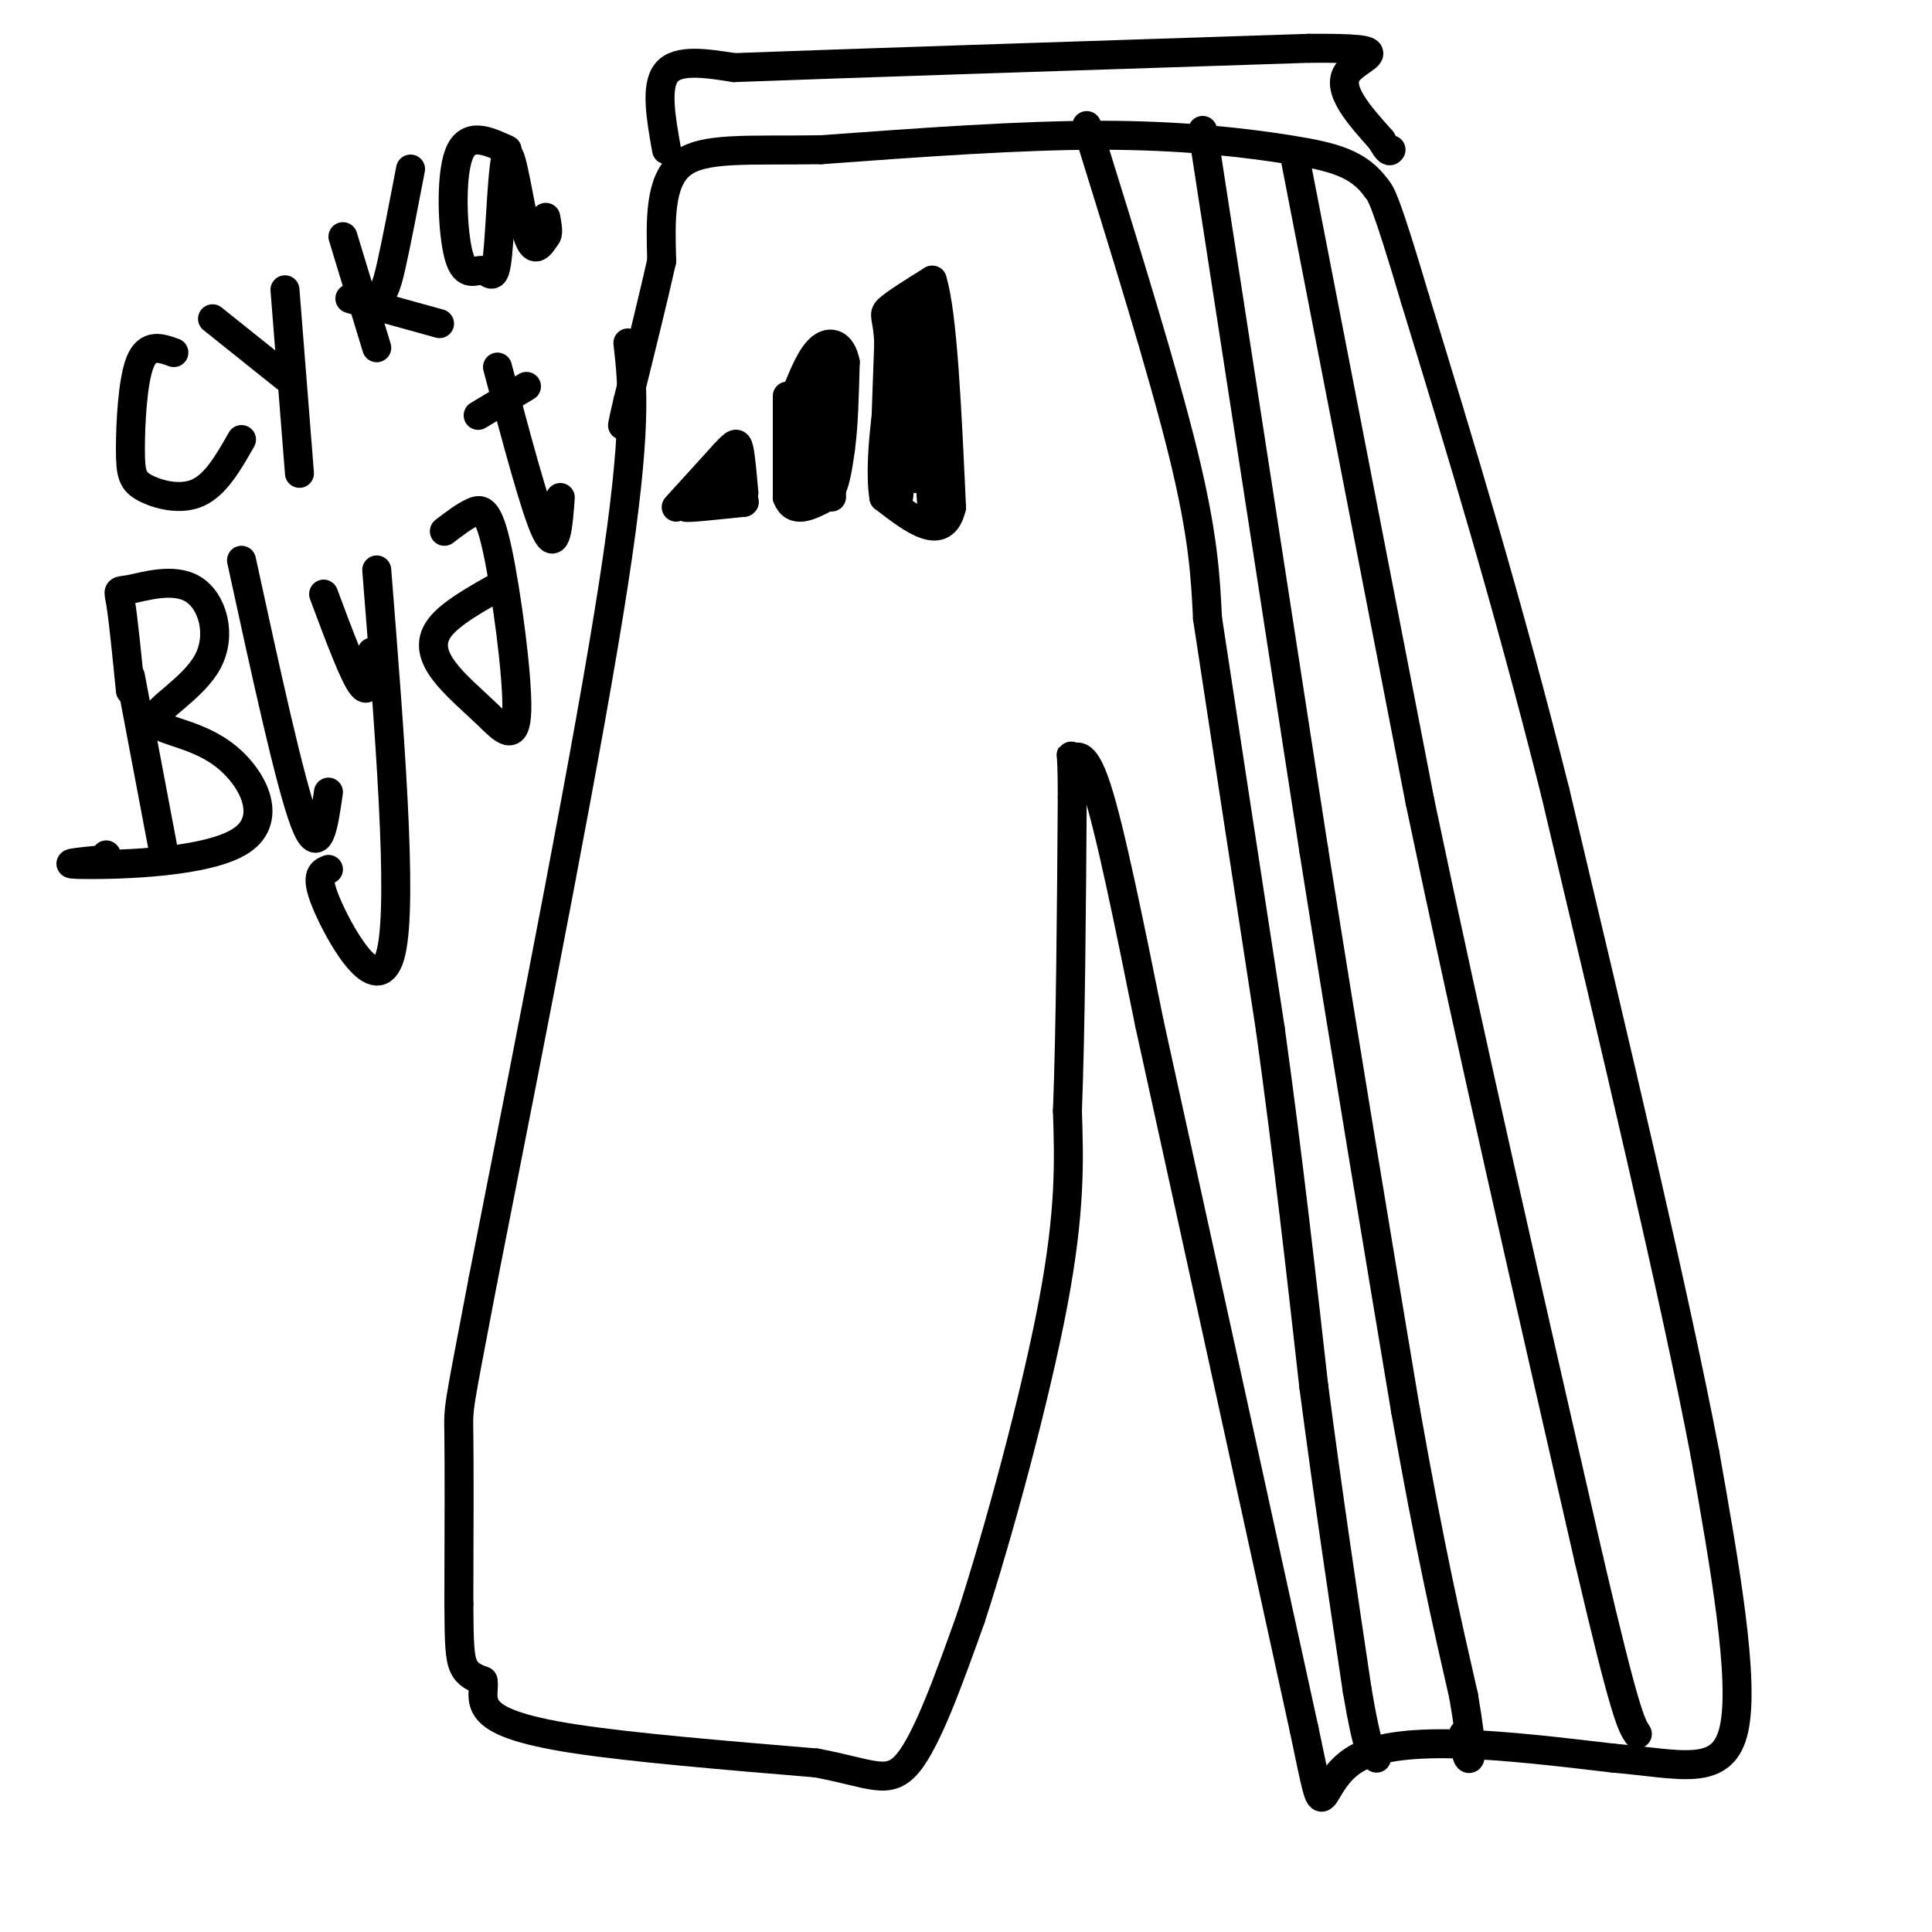<svg viewBox='0 0 400 400' version='1.1' xmlns='http://www.w3.org/2000/svg' xmlns:xlink='http://www.w3.org/1999/xlink'><g fill='none' stroke='#000000' stroke-width='6' stroke-linecap='round' stroke-linejoin='round'><path d='M130,71c1.000,8.833 2.000,17.667 -3,50c-5.000,32.333 -16.000,88.167 -27,144'/><path d='M100,265c-5.311,27.956 -5.089,25.844 -5,32c0.089,6.156 0.044,20.578 0,35'/><path d='M95,332c0.044,8.200 0.156,11.200 1,13c0.844,1.800 2.422,2.400 4,3'/><path d='M100,348c0.369,1.524 -0.708,3.833 1,6c1.708,2.167 6.202,4.190 18,6c11.798,1.810 30.899,3.405 50,5'/><path d='M169,365c11.422,2.111 14.978,4.889 19,0c4.022,-4.889 8.511,-17.444 13,-30'/><path d='M201,335c5.667,-17.333 13.333,-45.667 17,-65c3.667,-19.333 3.333,-29.667 3,-40'/><path d='M221,230c0.667,-17.500 0.833,-41.250 1,-65'/><path d='M222,165c-0.012,-11.643 -0.542,-8.250 0,-8c0.542,0.250 2.155,-2.643 5,6c2.845,8.643 6.923,28.821 11,49'/><path d='M238,212c7.167,32.500 19.583,89.250 32,146'/><path d='M270,358c5.067,24.044 1.733,11.156 11,6c9.267,-5.156 31.133,-2.578 53,0'/><path d='M334,364c14.067,1.200 22.733,4.200 25,-6c2.267,-10.200 -1.867,-33.600 -6,-57'/><path d='M353,301c-6.167,-32.333 -18.583,-84.667 -31,-137'/><path d='M322,164c-10.000,-39.833 -19.500,-70.917 -29,-102'/><path d='M293,62c-6.167,-20.833 -7.083,-21.917 -8,-23'/><path d='M285,39c-3.679,-5.155 -8.875,-6.542 -18,-8c-9.125,-1.458 -22.179,-2.988 -39,-3c-16.821,-0.012 -37.411,1.494 -58,3'/><path d='M170,31c-15.289,0.244 -24.511,-0.644 -29,3c-4.489,3.644 -4.244,11.822 -4,20'/><path d='M137,54c-1.833,8.167 -4.417,18.583 -7,29'/><path d='M130,83c-1.333,5.667 -1.167,5.333 -1,5'/><path d='M140,105c0.000,0.000 10.000,-11.000 10,-11'/><path d='M150,94c2.178,-2.333 2.622,-2.667 3,-1c0.378,1.667 0.689,5.333 1,9'/><path d='M154,102c-2.067,1.889 -7.733,2.111 -9,2c-1.267,-0.111 1.867,-0.556 5,-1'/><path d='M150,103c1.578,-0.867 3.022,-2.533 3,-3c-0.022,-0.467 -1.511,0.267 -3,1'/><path d='M150,101c-2.067,0.600 -5.733,1.600 -6,2c-0.267,0.400 2.867,0.200 6,0'/><path d='M150,103c-1.378,0.489 -7.822,1.711 -8,2c-0.178,0.289 5.911,-0.356 12,-1'/><path d='M154,104c0.833,-0.333 -3.083,-0.667 -7,-1'/><path d='M163,82c0.000,0.000 0.000,21.000 0,21'/><path d='M163,103c1.333,3.500 4.667,1.750 8,0'/><path d='M171,103c1.833,-1.667 2.417,-5.833 3,-10'/><path d='M174,93c0.667,-4.667 0.833,-11.333 1,-18'/><path d='M175,75c-0.733,-3.867 -3.067,-4.533 -5,-3c-1.933,1.533 -3.467,5.267 -5,9'/><path d='M165,81c-0.500,2.833 0.750,5.417 2,8'/><path d='M167,89c0.061,4.153 -0.788,10.536 0,7c0.788,-3.536 3.212,-16.990 4,-16c0.788,0.990 -0.061,16.426 0,19c0.061,2.574 1.030,-7.713 2,-18'/><path d='M173,81c-0.549,-0.466 -2.920,7.370 -4,12c-1.080,4.630 -0.868,6.054 0,3c0.868,-3.054 2.391,-10.587 3,-11c0.609,-0.413 0.305,6.293 0,13'/><path d='M172,98c0.095,3.702 0.333,6.458 0,4c-0.333,-2.458 -1.238,-10.131 -2,-11c-0.762,-0.869 -1.381,5.065 -2,11'/><path d='M168,102c0.167,-1.833 1.583,-11.917 3,-22'/><path d='M171,80c0.511,-5.067 0.289,-6.733 0,-6c-0.289,0.733 -0.644,3.867 -1,7'/><path d='M170,81c-0.167,1.167 -0.083,0.583 0,0'/><path d='M183,99c0.000,0.000 1.000,-28.000 1,-28'/><path d='M184,71c-0.244,-5.644 -1.356,-5.756 0,-7c1.356,-1.244 5.178,-3.622 9,-6'/><path d='M193,58c2.167,6.833 3.083,26.917 4,47'/><path d='M197,105c-1.667,7.500 -7.833,2.750 -14,-2'/><path d='M183,103c-1.452,-8.500 1.917,-28.750 3,-27c1.083,1.750 -0.119,25.500 0,27c0.119,1.500 1.560,-19.250 3,-40'/><path d='M189,63c0.394,-0.871 -0.121,16.952 0,27c0.121,10.048 0.879,12.321 1,4c0.121,-8.321 -0.394,-27.234 0,-27c0.394,0.234 1.697,19.617 3,39'/><path d='M193,106c0.667,2.167 0.833,-11.917 1,-26'/><path d='M194,80c0.167,-1.167 0.083,8.917 0,19'/><path d='M268,32c0.000,0.000 26.000,134.000 26,134'/><path d='M294,166c10.167,48.500 22.583,102.750 35,157'/><path d='M329,323c7.500,32.167 8.750,34.083 10,36'/><path d='M249,27c0.000,0.000 23.000,149.000 23,149'/><path d='M272,176c7.000,44.167 13.000,80.083 19,116'/><path d='M291,292c5.167,29.167 8.583,44.083 12,59'/><path d='M303,351c2.133,12.289 1.467,13.511 1,13c-0.467,-0.511 -0.733,-2.756 -1,-5'/><path d='M225,26c7.917,25.500 15.833,51.000 20,68c4.167,17.000 4.583,25.500 5,34'/><path d='M250,128c3.000,19.833 8.000,52.417 13,85'/><path d='M263,213c3.667,26.500 6.333,50.250 9,74'/><path d='M272,287c3.000,22.833 6.000,42.917 9,63'/><path d='M281,350c2.167,12.833 3.083,13.417 4,14'/><path d='M138,31c-1.167,-6.583 -2.333,-13.167 0,-16c2.333,-2.833 8.167,-1.917 14,-1'/><path d='M152,14c22.167,-0.833 70.583,-2.417 119,-4'/><path d='M271,10c19.978,-0.133 10.422,1.533 8,5c-2.422,3.467 2.289,8.733 7,14'/><path d='M286,29c1.500,2.667 1.750,2.333 2,2'/><path d='M36,73c-2.715,-0.976 -5.429,-1.952 -7,2c-1.571,3.952 -1.998,12.833 -2,18c-0.002,5.167 0.423,6.622 3,8c2.577,1.378 7.308,2.679 11,1c3.692,-1.679 6.346,-6.340 9,-11'/><path d='M44,66c0.000,0.000 15.000,12.000 15,12'/><path d='M59,60c0.000,0.000 3.000,38.000 3,38'/><path d='M71,49c0.000,0.000 7.000,23.000 7,23'/><path d='M85,35c-1.464,7.631 -2.929,15.262 -4,20c-1.071,4.738 -1.750,6.583 -4,7c-2.250,0.417 -6.071,-0.595 -4,0c2.071,0.595 10.036,2.798 18,5'/><path d='M105,31c-4.097,-1.895 -8.193,-3.790 -10,1c-1.807,4.790 -1.323,16.264 0,21c1.323,4.736 3.487,2.733 5,3c1.513,0.267 2.375,2.804 3,-3c0.625,-5.804 1.015,-19.947 2,-21c0.985,-1.053 2.567,10.985 4,16c1.433,5.015 2.716,3.008 4,1'/><path d='M113,49c0.667,-0.500 0.333,-2.250 0,-4'/><path d='M27,140c0.000,0.000 7.000,37.000 7,37'/><path d='M27,143c-0.732,-7.365 -1.464,-14.731 -2,-18c-0.536,-3.269 -0.877,-2.443 2,-3c2.877,-0.557 8.971,-2.497 13,0c4.029,2.497 5.992,9.430 3,15c-2.992,5.570 -10.940,9.777 -11,12c-0.060,2.223 7.767,2.462 14,7c6.233,4.538 10.870,13.376 4,18c-6.870,4.624 -25.249,5.036 -32,5c-6.751,-0.036 -1.876,-0.518 3,-1'/><path d='M21,178c0.667,-0.333 0.833,-0.667 1,-1'/><path d='M50,116c5.000,23.000 10.000,46.000 13,54c3.000,8.000 4.000,1.000 5,-6'/><path d='M67,123c3.167,8.500 6.333,17.000 8,19c1.667,2.000 1.833,-2.500 2,-7'/><path d='M78,118c2.711,34.178 5.422,68.356 3,79c-2.422,10.644 -9.978,-2.244 -13,-9c-3.022,-6.756 -1.511,-7.378 0,-8'/><path d='M92,110c2.122,-1.619 4.245,-3.238 6,-4c1.755,-0.762 3.144,-0.668 5,8c1.856,8.668 4.180,25.911 4,33c-0.180,7.089 -2.863,4.024 -6,1c-3.137,-3.024 -6.729,-6.006 -9,-9c-2.271,-2.994 -3.220,-5.998 -1,-9c2.220,-3.002 7.610,-6.001 13,-9'/><path d='M103,76c3.917,14.750 7.833,29.500 10,34c2.167,4.500 2.583,-1.250 3,-7'/><path d='M99,86c0.000,0.000 10.000,-6.000 10,-6'/></g>
</svg>